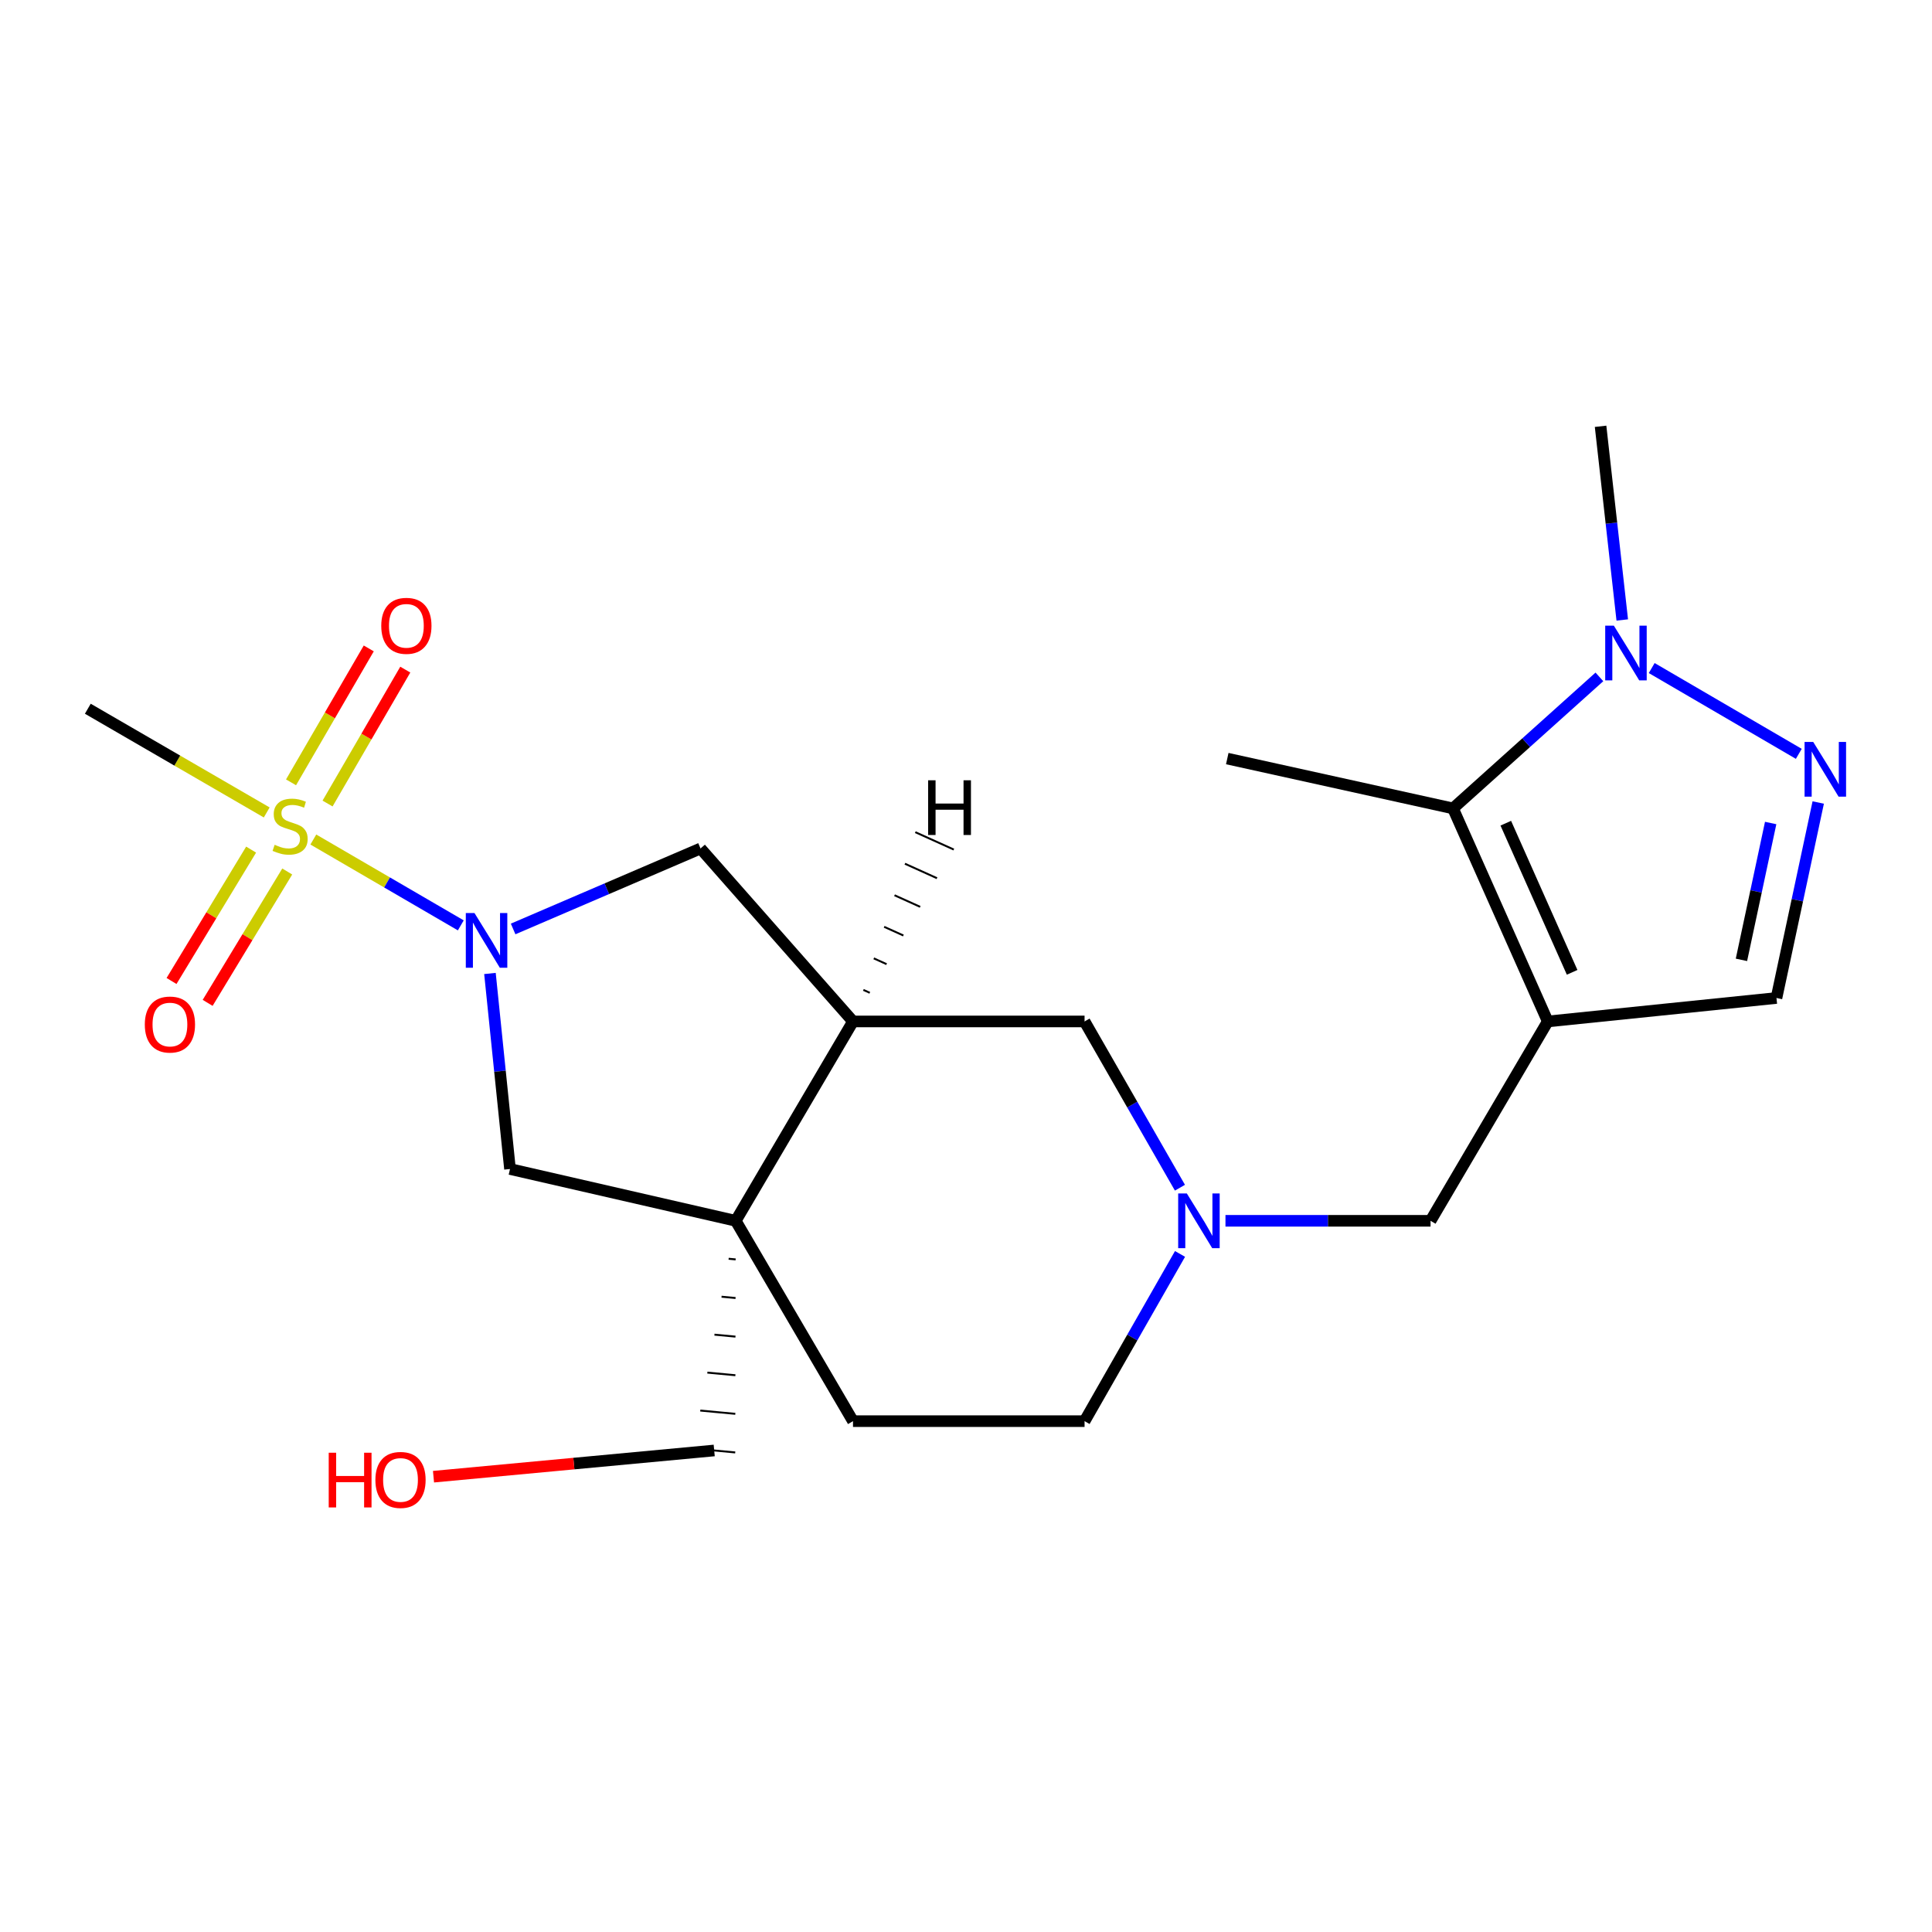 <?xml version='1.0' encoding='iso-8859-1'?>
<svg version='1.1' baseProfile='full'
              xmlns='http://www.w3.org/2000/svg'
                      xmlns:rdkit='http://www.rdkit.org/xml'
                      xmlns:xlink='http://www.w3.org/1999/xlink'
                  xml:space='preserve'
width='1000px' height='1000px' viewBox='0 0 1000 1000'>
<!-- END OF HEADER -->
<rect style='opacity:1.0;fill:#FFFFFF;stroke:none' width='1000' height='1000' x='0' y='0'> </rect>
<path class='bond-0' d='M 162.181,434.538 L 200.345,456.755' style='fill:none;fill-rule:evenodd;stroke:#CCCC00;stroke-width:6px;stroke-linecap:butt;stroke-linejoin:miter;stroke-opacity:1' />
<path class='bond-0' d='M 200.345,456.755 L 238.508,478.972' style='fill:none;fill-rule:evenodd;stroke:#0000FF;stroke-width:6px;stroke-linecap:butt;stroke-linejoin:miter;stroke-opacity:1' />
<path class='bond-13' d='M 169.546,415.907 L 189.659,381.249' style='fill:none;fill-rule:evenodd;stroke:#CCCC00;stroke-width:6px;stroke-linecap:butt;stroke-linejoin:miter;stroke-opacity:1' />
<path class='bond-13' d='M 189.659,381.249 L 209.773,346.59' style='fill:none;fill-rule:evenodd;stroke:#FF0000;stroke-width:6px;stroke-linecap:butt;stroke-linejoin:miter;stroke-opacity:1' />
<path class='bond-13' d='M 150.642,404.937 L 170.755,370.278' style='fill:none;fill-rule:evenodd;stroke:#CCCC00;stroke-width:6px;stroke-linecap:butt;stroke-linejoin:miter;stroke-opacity:1' />
<path class='bond-13' d='M 170.755,370.278 L 190.869,335.619' style='fill:none;fill-rule:evenodd;stroke:#FF0000;stroke-width:6px;stroke-linecap:butt;stroke-linejoin:miter;stroke-opacity:1' />
<path class='bond-14' d='M 129.98,439.758 L 109.382,473.757' style='fill:none;fill-rule:evenodd;stroke:#CCCC00;stroke-width:6px;stroke-linecap:butt;stroke-linejoin:miter;stroke-opacity:1' />
<path class='bond-14' d='M 109.382,473.757 L 88.784,507.756' style='fill:none;fill-rule:evenodd;stroke:#FF0000;stroke-width:6px;stroke-linecap:butt;stroke-linejoin:miter;stroke-opacity:1' />
<path class='bond-14' d='M 148.674,451.084 L 128.076,485.082' style='fill:none;fill-rule:evenodd;stroke:#CCCC00;stroke-width:6px;stroke-linecap:butt;stroke-linejoin:miter;stroke-opacity:1' />
<path class='bond-14' d='M 128.076,485.082 L 107.478,519.081' style='fill:none;fill-rule:evenodd;stroke:#FF0000;stroke-width:6px;stroke-linecap:butt;stroke-linejoin:miter;stroke-opacity:1' />
<path class='bond-17' d='M 138.054,420.522 L 91.754,393.68' style='fill:none;fill-rule:evenodd;stroke:#CCCC00;stroke-width:6px;stroke-linecap:butt;stroke-linejoin:miter;stroke-opacity:1' />
<path class='bond-17' d='M 91.754,393.68 L 45.455,366.839' style='fill:none;fill-rule:evenodd;stroke:#000000;stroke-width:6px;stroke-linecap:butt;stroke-linejoin:miter;stroke-opacity:1' />
<path class='bond-9' d='M 253.598,503.869 L 258.785,554.473' style='fill:none;fill-rule:evenodd;stroke:#0000FF;stroke-width:6px;stroke-linecap:butt;stroke-linejoin:miter;stroke-opacity:1' />
<path class='bond-9' d='M 258.785,554.473 L 263.972,605.076' style='fill:none;fill-rule:evenodd;stroke:#000000;stroke-width:6px;stroke-linecap:butt;stroke-linejoin:miter;stroke-opacity:1' />
<path class='bond-10' d='M 265.595,480.828 L 314.095,460' style='fill:none;fill-rule:evenodd;stroke:#0000FF;stroke-width:6px;stroke-linecap:butt;stroke-linejoin:miter;stroke-opacity:1' />
<path class='bond-10' d='M 314.095,460 L 362.595,439.172' style='fill:none;fill-rule:evenodd;stroke:#000000;stroke-width:6px;stroke-linecap:butt;stroke-linejoin:miter;stroke-opacity:1' />
<path class='bond-1' d='M 801.124,528.699 L 740.448,631.887' style='fill:none;fill-rule:evenodd;stroke:#000000;stroke-width:6px;stroke-linecap:butt;stroke-linejoin:miter;stroke-opacity:1' />
<path class='bond-4' d='M 801.124,528.699 L 752.068,418.433' style='fill:none;fill-rule:evenodd;stroke:#000000;stroke-width:6px;stroke-linecap:butt;stroke-linejoin:miter;stroke-opacity:1' />
<path class='bond-4' d='M 813.735,503.275 L 779.396,426.088' style='fill:none;fill-rule:evenodd;stroke:#000000;stroke-width:6px;stroke-linecap:butt;stroke-linejoin:miter;stroke-opacity:1' />
<path class='bond-7' d='M 801.124,528.699 L 919.502,516.557' style='fill:none;fill-rule:evenodd;stroke:#000000;stroke-width:6px;stroke-linecap:butt;stroke-linejoin:miter;stroke-opacity:1' />
<path class='bond-2' d='M 380.808,631.887 L 263.972,605.076' style='fill:none;fill-rule:evenodd;stroke:#000000;stroke-width:6px;stroke-linecap:butt;stroke-linejoin:miter;stroke-opacity:1' />
<path class='bond-15' d='M 380.808,631.887 L 441.509,735.585' style='fill:none;fill-rule:evenodd;stroke:#000000;stroke-width:6px;stroke-linecap:butt;stroke-linejoin:miter;stroke-opacity:1' />
<path class='bond-18' d='M 377.139,651.53 L 380.766,651.87' style='fill:none;fill-rule:evenodd;stroke:#000000;stroke-width:1.0px;stroke-linecap:butt;stroke-linejoin:miter;stroke-opacity:1' />
<path class='bond-18' d='M 373.47,671.173 L 380.724,671.852' style='fill:none;fill-rule:evenodd;stroke:#000000;stroke-width:1.0px;stroke-linecap:butt;stroke-linejoin:miter;stroke-opacity:1' />
<path class='bond-18' d='M 369.801,690.816 L 380.681,691.835' style='fill:none;fill-rule:evenodd;stroke:#000000;stroke-width:1.0px;stroke-linecap:butt;stroke-linejoin:miter;stroke-opacity:1' />
<path class='bond-18' d='M 366.131,710.458 L 380.639,711.817' style='fill:none;fill-rule:evenodd;stroke:#000000;stroke-width:1.0px;stroke-linecap:butt;stroke-linejoin:miter;stroke-opacity:1' />
<path class='bond-18' d='M 362.462,730.101 L 380.597,731.8' style='fill:none;fill-rule:evenodd;stroke:#000000;stroke-width:1.0px;stroke-linecap:butt;stroke-linejoin:miter;stroke-opacity:1' />
<path class='bond-18' d='M 358.793,749.744 L 380.554,751.782' style='fill:none;fill-rule:evenodd;stroke:#000000;stroke-width:1.0px;stroke-linecap:butt;stroke-linejoin:miter;stroke-opacity:1' />
<path class='bond-22' d='M 380.808,631.887 L 441.509,528.699' style='fill:none;fill-rule:evenodd;stroke:#000000;stroke-width:6px;stroke-linecap:butt;stroke-linejoin:miter;stroke-opacity:1' />
<path class='bond-3' d='M 941.112,415.377 L 930.307,465.967' style='fill:none;fill-rule:evenodd;stroke:#0000FF;stroke-width:6px;stroke-linecap:butt;stroke-linejoin:miter;stroke-opacity:1' />
<path class='bond-3' d='M 930.307,465.967 L 919.502,516.557' style='fill:none;fill-rule:evenodd;stroke:#000000;stroke-width:6px;stroke-linecap:butt;stroke-linejoin:miter;stroke-opacity:1' />
<path class='bond-3' d='M 916.496,425.989 L 908.933,461.402' style='fill:none;fill-rule:evenodd;stroke:#0000FF;stroke-width:6px;stroke-linecap:butt;stroke-linejoin:miter;stroke-opacity:1' />
<path class='bond-3' d='M 908.933,461.402 L 901.369,496.815' style='fill:none;fill-rule:evenodd;stroke:#000000;stroke-width:6px;stroke-linecap:butt;stroke-linejoin:miter;stroke-opacity:1' />
<path class='bond-24' d='M 931.057,390.186 L 854.924,345.786' style='fill:none;fill-rule:evenodd;stroke:#0000FF;stroke-width:6px;stroke-linecap:butt;stroke-linejoin:miter;stroke-opacity:1' />
<path class='bond-5' d='M 752.068,418.433 L 789.957,384.397' style='fill:none;fill-rule:evenodd;stroke:#000000;stroke-width:6px;stroke-linecap:butt;stroke-linejoin:miter;stroke-opacity:1' />
<path class='bond-5' d='M 789.957,384.397 L 827.847,350.362' style='fill:none;fill-rule:evenodd;stroke:#0000FF;stroke-width:6px;stroke-linecap:butt;stroke-linejoin:miter;stroke-opacity:1' />
<path class='bond-20' d='M 752.068,418.433 L 635.232,392.642' style='fill:none;fill-rule:evenodd;stroke:#000000;stroke-width:6px;stroke-linecap:butt;stroke-linejoin:miter;stroke-opacity:1' />
<path class='bond-19' d='M 839.68,320.9 L 834.068,270.777' style='fill:none;fill-rule:evenodd;stroke:#0000FF;stroke-width:6px;stroke-linecap:butt;stroke-linejoin:miter;stroke-opacity:1' />
<path class='bond-19' d='M 834.068,270.777 L 828.457,220.654' style='fill:none;fill-rule:evenodd;stroke:#000000;stroke-width:6px;stroke-linecap:butt;stroke-linejoin:miter;stroke-opacity:1' />
<path class='bond-6' d='M 441.509,528.699 L 362.595,439.172' style='fill:none;fill-rule:evenodd;stroke:#000000;stroke-width:6px;stroke-linecap:butt;stroke-linejoin:miter;stroke-opacity:1' />
<path class='bond-12' d='M 441.509,528.699 L 561.369,528.699' style='fill:none;fill-rule:evenodd;stroke:#000000;stroke-width:6px;stroke-linecap:butt;stroke-linejoin:miter;stroke-opacity:1' />
<path class='bond-25' d='M 450.204,513.871 L 446.884,512.372' style='fill:none;fill-rule:evenodd;stroke:#000000;stroke-width:1.0px;stroke-linecap:butt;stroke-linejoin:miter;stroke-opacity:1' />
<path class='bond-25' d='M 458.899,499.042 L 452.259,496.044' style='fill:none;fill-rule:evenodd;stroke:#000000;stroke-width:1.0px;stroke-linecap:butt;stroke-linejoin:miter;stroke-opacity:1' />
<path class='bond-25' d='M 467.593,484.213 L 457.633,479.716' style='fill:none;fill-rule:evenodd;stroke:#000000;stroke-width:1.0px;stroke-linecap:butt;stroke-linejoin:miter;stroke-opacity:1' />
<path class='bond-25' d='M 476.288,469.385 L 463.008,463.388' style='fill:none;fill-rule:evenodd;stroke:#000000;stroke-width:1.0px;stroke-linecap:butt;stroke-linejoin:miter;stroke-opacity:1' />
<path class='bond-25' d='M 484.983,454.556 L 468.383,447.06' style='fill:none;fill-rule:evenodd;stroke:#000000;stroke-width:1.0px;stroke-linecap:butt;stroke-linejoin:miter;stroke-opacity:1' />
<path class='bond-25' d='M 493.678,439.727 L 473.758,430.732' style='fill:none;fill-rule:evenodd;stroke:#000000;stroke-width:1.0px;stroke-linecap:butt;stroke-linejoin:miter;stroke-opacity:1' />
<path class='bond-8' d='M 610.735,614.753 L 586.052,571.726' style='fill:none;fill-rule:evenodd;stroke:#0000FF;stroke-width:6px;stroke-linecap:butt;stroke-linejoin:miter;stroke-opacity:1' />
<path class='bond-8' d='M 586.052,571.726 L 561.369,528.699' style='fill:none;fill-rule:evenodd;stroke:#000000;stroke-width:6px;stroke-linecap:butt;stroke-linejoin:miter;stroke-opacity:1' />
<path class='bond-11' d='M 634.301,631.887 L 687.374,631.887' style='fill:none;fill-rule:evenodd;stroke:#0000FF;stroke-width:6px;stroke-linecap:butt;stroke-linejoin:miter;stroke-opacity:1' />
<path class='bond-11' d='M 687.374,631.887 L 740.448,631.887' style='fill:none;fill-rule:evenodd;stroke:#000000;stroke-width:6px;stroke-linecap:butt;stroke-linejoin:miter;stroke-opacity:1' />
<path class='bond-23' d='M 610.777,649.032 L 586.073,692.309' style='fill:none;fill-rule:evenodd;stroke:#0000FF;stroke-width:6px;stroke-linecap:butt;stroke-linejoin:miter;stroke-opacity:1' />
<path class='bond-23' d='M 586.073,692.309 L 561.369,735.585' style='fill:none;fill-rule:evenodd;stroke:#000000;stroke-width:6px;stroke-linecap:butt;stroke-linejoin:miter;stroke-opacity:1' />
<path class='bond-16' d='M 441.509,735.585 L 561.369,735.585' style='fill:none;fill-rule:evenodd;stroke:#000000;stroke-width:6px;stroke-linecap:butt;stroke-linejoin:miter;stroke-opacity:1' />
<path class='bond-21' d='M 369.674,750.763 L 297.027,757.549' style='fill:none;fill-rule:evenodd;stroke:#000000;stroke-width:6px;stroke-linecap:butt;stroke-linejoin:miter;stroke-opacity:1' />
<path class='bond-21' d='M 297.027,757.549 L 224.38,764.334' style='fill:none;fill-rule:evenodd;stroke:#FF0000;stroke-width:6px;stroke-linecap:butt;stroke-linejoin:miter;stroke-opacity:1' />
<path  class='atom-0' d='M 142.16 437.26
Q 142.48 437.38, 143.8 437.94
Q 145.12 438.5, 146.56 438.86
Q 148.04 439.18, 149.48 439.18
Q 152.16 439.18, 153.72 437.9
Q 155.28 436.58, 155.28 434.3
Q 155.28 432.74, 154.48 431.78
Q 153.72 430.82, 152.52 430.3
Q 151.32 429.78, 149.32 429.18
Q 146.8 428.42, 145.28 427.7
Q 143.8 426.98, 142.72 425.46
Q 141.68 423.94, 141.68 421.38
Q 141.68 417.82, 144.08 415.62
Q 146.52 413.42, 151.32 413.42
Q 154.6 413.42, 158.32 414.98
L 157.4 418.06
Q 154 416.66, 151.44 416.66
Q 148.68 416.66, 147.16 417.82
Q 145.64 418.94, 145.68 420.9
Q 145.68 422.42, 146.44 423.34
Q 147.24 424.26, 148.36 424.78
Q 149.52 425.3, 151.44 425.9
Q 154 426.7, 155.52 427.5
Q 157.04 428.3, 158.12 429.94
Q 159.24 431.54, 159.24 434.3
Q 159.24 438.22, 156.6 440.34
Q 154 442.42, 149.64 442.42
Q 147.12 442.42, 145.2 441.86
Q 143.32 441.34, 141.08 440.42
L 142.16 437.26
' fill='#CCCC00'/>
<path  class='atom-1' d='M 245.582 472.575
L 254.862 487.575
Q 255.782 489.055, 257.262 491.735
Q 258.742 494.415, 258.822 494.575
L 258.822 472.575
L 262.582 472.575
L 262.582 500.895
L 258.702 500.895
L 248.742 484.495
Q 247.582 482.575, 246.342 480.375
Q 245.142 478.175, 244.782 477.495
L 244.782 500.895
L 241.102 500.895
L 241.102 472.575
L 245.582 472.575
' fill='#0000FF'/>
<path  class='atom-4' d='M 938.523 384.031
L 947.803 399.031
Q 948.723 400.511, 950.203 403.191
Q 951.683 405.871, 951.763 406.031
L 951.763 384.031
L 955.523 384.031
L 955.523 412.351
L 951.643 412.351
L 941.683 395.951
Q 940.523 394.031, 939.283 391.831
Q 938.083 389.631, 937.723 388.951
L 937.723 412.351
L 934.043 412.351
L 934.043 384.031
L 938.523 384.031
' fill='#0000FF'/>
<path  class='atom-6' d='M 835.335 323.852
L 844.615 338.852
Q 845.535 340.332, 847.015 343.012
Q 848.495 345.692, 848.575 345.852
L 848.575 323.852
L 852.335 323.852
L 852.335 352.172
L 848.455 352.172
L 838.495 335.772
Q 837.335 333.852, 836.095 331.652
Q 834.895 329.452, 834.535 328.772
L 834.535 352.172
L 830.855 352.172
L 830.855 323.852
L 835.335 323.852
' fill='#0000FF'/>
<path  class='atom-9' d='M 614.304 617.727
L 623.584 632.727
Q 624.504 634.207, 625.984 636.887
Q 627.464 639.567, 627.544 639.727
L 627.544 617.727
L 631.304 617.727
L 631.304 646.047
L 627.424 646.047
L 617.464 629.647
Q 616.304 627.727, 615.064 625.527
Q 613.864 623.327, 613.504 622.647
L 613.504 646.047
L 609.824 646.047
L 609.824 617.727
L 614.304 617.727
' fill='#0000FF'/>
<path  class='atom-14' d='M 197.339 323.922
Q 197.339 317.122, 200.699 313.322
Q 204.059 309.522, 210.339 309.522
Q 216.619 309.522, 219.979 313.322
Q 223.339 317.122, 223.339 323.922
Q 223.339 330.802, 219.939 334.722
Q 216.539 338.602, 210.339 338.602
Q 204.099 338.602, 200.699 334.722
Q 197.339 330.842, 197.339 323.922
M 210.339 335.402
Q 214.659 335.402, 216.979 332.522
Q 219.339 329.602, 219.339 323.922
Q 219.339 318.362, 216.979 315.562
Q 214.659 312.722, 210.339 312.722
Q 206.019 312.722, 203.659 315.522
Q 201.339 318.322, 201.339 323.922
Q 201.339 329.642, 203.659 332.522
Q 206.019 335.402, 210.339 335.402
' fill='#FF0000'/>
<path  class='atom-15' d='M 74.954 530.297
Q 74.954 523.497, 78.314 519.697
Q 81.674 515.897, 87.954 515.897
Q 94.234 515.897, 97.594 519.697
Q 100.954 523.497, 100.954 530.297
Q 100.954 537.177, 97.554 541.097
Q 94.154 544.977, 87.954 544.977
Q 81.714 544.977, 78.314 541.097
Q 74.954 537.217, 74.954 530.297
M 87.954 541.777
Q 92.274 541.777, 94.594 538.897
Q 96.954 535.977, 96.954 530.297
Q 96.954 524.737, 94.594 521.937
Q 92.274 519.097, 87.954 519.097
Q 83.634 519.097, 81.274 521.897
Q 78.954 524.697, 78.954 530.297
Q 78.954 536.017, 81.274 538.897
Q 83.634 541.777, 87.954 541.777
' fill='#FF0000'/>
<path  class='atom-22' d='M 170.143 751.929
L 173.983 751.929
L 173.983 763.969
L 188.463 763.969
L 188.463 751.929
L 192.303 751.929
L 192.303 780.249
L 188.463 780.249
L 188.463 767.169
L 173.983 767.169
L 173.983 780.249
L 170.143 780.249
L 170.143 751.929
' fill='#FF0000'/>
<path  class='atom-22' d='M 194.303 766.009
Q 194.303 759.209, 197.663 755.409
Q 201.023 751.609, 207.303 751.609
Q 213.583 751.609, 216.943 755.409
Q 220.303 759.209, 220.303 766.009
Q 220.303 772.889, 216.903 776.809
Q 213.503 780.689, 207.303 780.689
Q 201.063 780.689, 197.663 776.809
Q 194.303 772.929, 194.303 766.009
M 207.303 777.489
Q 211.623 777.489, 213.943 774.609
Q 216.303 771.689, 216.303 766.009
Q 216.303 760.449, 213.943 757.649
Q 211.623 754.809, 207.303 754.809
Q 202.983 754.809, 200.623 757.609
Q 198.303 760.409, 198.303 766.009
Q 198.303 771.729, 200.623 774.609
Q 202.983 777.489, 207.303 777.489
' fill='#FF0000'/>
<path  class='atom-23' d='M 480.403 403.874
L 484.243 403.874
L 484.243 415.914
L 498.723 415.914
L 498.723 403.874
L 502.563 403.874
L 502.563 432.194
L 498.723 432.194
L 498.723 419.114
L 484.243 419.114
L 484.243 432.194
L 480.403 432.194
L 480.403 403.874
' fill='#000000'/>
</svg>
